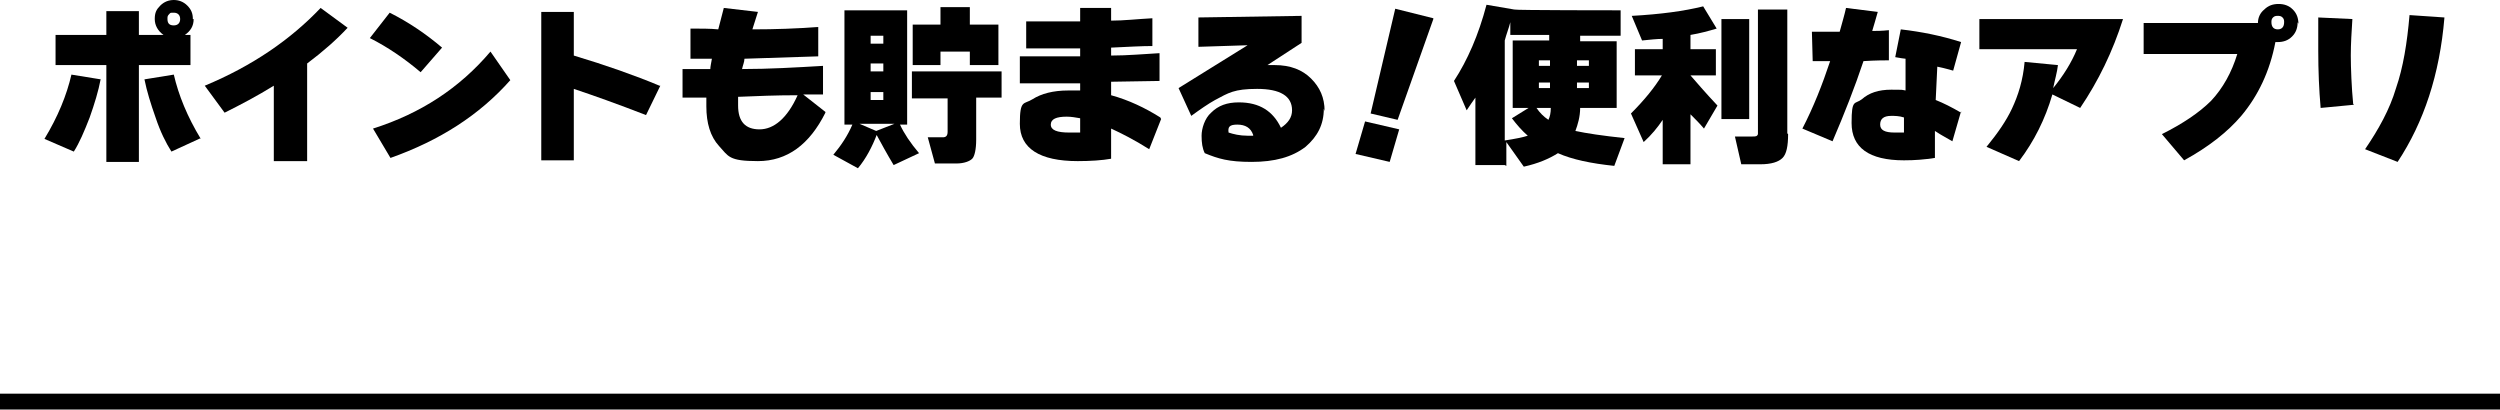 <?xml version="1.0" encoding="utf-8"?>
<svg xmlns="http://www.w3.org/2000/svg" viewBox="0 0 315 51.6">
<rect y="49.6" width="315" height="2"/>
<path d="m12.7,9.9c-.3,1.6-.8,3.2-1.4,4.9-.7,1.8-1.3,3.2-2,4.3l-3.7-1.6c1.7-2.8,2.8-5.5,3.4-8.1l3.7.6Zm11.7-7.5c0,.9-.4,1.5-1.1,2h.7v3.8h-6.5v12.2h-4.1v-12.2h-6.4v-3.8h6.4V1.4h4.1v3h3.1c-.7-.5-1.1-1.2-1.1-2s.2-1.2.7-1.7c.5-.5,1.1-.7,1.7-.7s1.2.2,1.7.7c.5.5.7,1,.7,1.7Zm.9,15l-3.7,1.7c-.7-1.1-1.4-2.5-2-4.3-.6-1.7-1.1-3.3-1.4-4.8l3.7-.6c.6,2.6,1.7,5.3,3.4,8.1Zm-2.6-15c0-.5-.3-.8-.8-.8s-.4,0-.6.2c-.2.2-.2.3-.2.6,0,.6.3.8.8.8s.8-.3.8-.8Z"/>
<path d="m43.8,3.5c-1.4,1.5-3.1,3-5.1,4.5v12.3h-4.2v-9.5c-2.1,1.3-4.2,2.4-6.2,3.4l-2.5-3.4c6-2.5,10.8-5.8,14.6-9.8l3.4,2.5Z"/>
<path d="m55.7,6l-2.7,3.1c-2-1.7-4.2-3.2-6.4-4.3l2.5-3.2c2.4,1.2,4.6,2.7,6.6,4.4Zm8.6,4.1c-3.9,4.4-8.9,7.6-15.1,9.8l-2.2-3.7c6-1.9,10.9-5.1,14.8-9.7l2.5,3.6Z"/>
<path d="m83.2,10.8l-1.8,3.7c-3.6-1.4-6.7-2.5-9.1-3.3v9h-4.1V1.5h4.1v5.5c4,1.2,7.7,2.5,10.8,3.8Z"/>
<path d="m104,14.2c-2,4-4.8,6.1-8.5,6.1s-3.7-.6-4.9-1.9c-1.1-1.2-1.6-2.9-1.6-5s0-.8,0-1.1h-3s0-3.6,0-3.6c.9,0,2.1,0,3.5,0,0-.3.1-.7.2-1.3h-2.7v-3.8c1.3,0,2.5,0,3.5.1.2-.7.4-1.6.7-2.7l4.3.5c-.2.7-.5,1.5-.7,2.2,2.9,0,5.6-.1,8.3-.3v3.7c-2.9.1-6,.2-9.3.3,0,.4-.2.8-.3,1.3,3.4,0,6.8-.2,10.2-.4v3.6c0,0-2.5,0-2.5,0l2.8,2.2Zm-3.6-2.2c-2.6,0-5,.1-7.4.2,0,.3,0,.7,0,1.1,0,2,.9,3,2.7,3s3.5-1.4,4.8-4.3Z"/>
<path d="m110.5,16.9c-.6,1.6-1.4,3.1-2.4,4.3l-3.1-1.7c1-1.2,1.8-2.4,2.4-3.8h-1V1.3h7.9v14.4h-.9c.5,1.1,1.3,2.3,2.4,3.6l-3.2,1.5c-.9-1.5-1.6-2.8-2.2-3.9Zm-2.2-1.3l2.1.9,2.3-.9h-4.4Zm3-10.1v-1h-1.6v1h1.6Zm0,3.5v-1h-1.6v1h1.6Zm0,3.6v-1h-1.6v1h1.6Zm14.9-.3h-3.2v5.3c0,1.2-.2,2.1-.5,2.4s-1,.6-2,.6h-2.7l-.9-3.3h1.9c.4,0,.6-.2.6-.7v-4.2h-4.5v-3.4h11.3v3.4Zm-.4-4.1h-3.6v-1.7h-3.7v1.7h-3.5V3.1h3.5V.9h3.7v2.2h3.6v5.1Z"/>
<path d="m146.3,15l-1.5,3.8c-1.9-1.2-3.5-2-4.8-2.6v3.8c-1.1.2-2.6.3-4.2.3-4.8,0-7.3-1.6-7.3-4.7s.5-2.4,1.6-3.1,2.6-1.1,4.5-1.1.9,0,1.5,0v-.9c-3.3,0-5.8,0-7.6,0v-3.4c2.6,0,5.1,0,7.6,0v-1c-2.3,0-4.6,0-6.8,0v-3.4c2,0,4.3,0,6.8,0v-1.7h3.9v1.6c1.6,0,3.3-.2,5.2-.3v3.5c-1.3,0-3.1.1-5.2.2v1c2.1,0,4.2-.2,6.1-.3v3.5c.1,0-6.1.1-6.1.1v1.7c2.2.6,4.3,1.6,6.2,2.8Zm-10.2,1.6v-1.7c-.6-.1-1.1-.2-1.7-.2-1.3,0-2,.3-2,1s.8,1,2.3,1,1.1,0,1.4,0Z"/>
<path d="m166.8,13.7c0,2-.8,3.5-2.3,4.8-1.7,1.3-3.9,1.9-6.8,1.9s-4.2-.4-5.9-1.1c-.3-.6-.4-1.3-.4-2.2s.4-2.2,1.2-2.9c.9-.9,2-1.3,3.5-1.3,2.6,0,4.3,1.1,5.3,3.2.9-.6,1.4-1.3,1.4-2.2,0-1.8-1.5-2.7-4.4-2.7s-3.6.5-5.3,1.4c-.9.5-1.9,1.2-3,2l-1.6-3.5,8.7-5.4-6.2.2v-3.7s13-.2,13-.2v3.4c0,0-4.3,2.8-4.3,2.8.3,0,.6,0,.9,0,2,0,3.5.6,4.6,1.7,1.1,1.1,1.7,2.4,1.7,4.1Zm-8.9,3.3c-.3-.9-1-1.3-2-1.3s-1.2.3-1.1,1c.6.2,1.4.4,2.4.4s.5,0,.7,0Z"/>
<path d="m176.3,16.3l-1.2,4.1-4.3-1,1.2-4.1,4.3,1Zm4.3-13.9l-4.5,12.7-3.4-.8,3.1-13.2,4.8,1.2Z"/>
<path d="m189.6,20.8h-3.7v-8.5c-.3.4-.7,1-1.1,1.6l-1.6-3.7c1.7-2.6,3.1-5.8,4.1-9.6l3.5.6h0c0,.1,13.4.1,13.4.1v3.2h-5.1v.7h4.6v8.4h-4.6c0,1.1-.3,2.1-.6,2.9,1.4.3,3.4.6,6.2.9l-1.3,3.5c-2.9-.3-5.3-.8-7.1-1.6-1.1.7-2.5,1.3-4.3,1.7l-2.2-3.1v3Zm0-15.7v12.6c1.3-.2,2.3-.4,2.9-.6-.7-.6-1.4-1.4-2-2.2l2.1-1.3h-2V5.1h4.6v-.7h-4.9v-1.6c-.2.8-.5,1.5-.7,2.3Zm4,8.5c.4.6.9,1.1,1.5,1.5.2-.4.3-.9.3-1.5h-1.8Zm1.7-5.3v-.7h-1.4v.7h1.4Zm0,2.8v-.7h-1.4v.7h1.4Zm4.9-2.8v-.7h-1.5v.7h1.5Zm0,2.8v-.7h-1.5v.7h1.5Z"/>
<path d="m209.5,15.1c-.6.9-1.4,1.9-2.4,2.8l-1.6-3.6c1.7-1.7,3-3.3,3.9-4.8h-3.4v-3.3h3.5v-1.3c-.7,0-1.6.1-2.6.2l-1.3-3.1c3.6-.2,6.6-.6,9-1.2l1.7,2.8c-1,.3-2.1.6-3.3.8v1.8h3.2v3.3h-3.2c.7.8,1.8,2.1,3.4,3.8l-1.7,2.9c-.5-.6-1.1-1.2-1.7-1.8v6.3h-3.5v-5.6Zm10.9-.1h-3.5V2.4h3.5v12.5Zm4.9,1.9c0,1.5-.2,2.5-.7,3s-1.4.8-2.8.8h-2.4l-.8-3.5h2.2c.4,0,.6,0,.7-.3,0-.1,0-.3,0-.7V1.2h3.7v15.6Z"/>
<path d="m238.2,7.6c-.6,0-1.8,0-3.4.1-1.1,3.3-2.4,6.6-3.9,10.1l-3.8-1.6c1.4-2.7,2.5-5.5,3.5-8.5h-2.2s-.1-3.7-.1-3.7c.7,0,1.9,0,3.5,0,.3-1.1.6-2.1.8-3l4,.5c-.3,1-.5,1.8-.7,2.4.5,0,1.2,0,2.1-.1v3.8Zm8.9,6.4l-1.1,3.8c-.5-.3-1.3-.7-2.2-1.3v3.4c-1.3.2-2.5.3-3.9.3-4.4,0-6.6-1.6-6.6-4.7s.4-2.3,1.3-3c.9-.8,2.1-1.2,3.7-1.2s1.2,0,1.8.1v-4c-.2,0-.7-.1-1.3-.2l.7-3.5c2.6.3,5.1.8,7.6,1.6l-1,3.6c-.4-.1-1-.3-2-.5l-.2,4.2c1,.4,2,.9,3.2,1.6Zm-7.2.8c-.6-.2-1.2-.2-1.6-.2-1,0-1.4.4-1.4,1.1s.6,1,1.8,1,1,0,1.2,0v-1.8Z"/>
<path d="m267.5,2.4c-1.3,4.1-3.1,7.8-5.4,11.2l-3.5-1.7c-.9,3.1-2.3,5.9-4.2,8.4l-4.1-1.8c1.4-1.7,2.5-3.3,3.2-4.8.8-1.7,1.4-3.6,1.6-5.9l4.2.4c-.1.9-.4,1.9-.6,2.9,1.3-1.6,2.3-3.2,3-4.9h-12.3v-3.8h18Z"/>
<path d="m289.5,2.8c0,.7-.2,1.3-.7,1.8s-1.1.7-1.8.7-.1,0-.3,0c-.7,3.7-2.2,6.8-4.3,9.3-1.7,2-4.1,3.9-7.2,5.6l-2.8-3.3c2.6-1.3,4.7-2.7,6.2-4.2,1.5-1.6,2.6-3.6,3.3-5.9h-11.8v-3.9h14.4c0-.7.3-1.3.8-1.7.5-.5,1.1-.7,1.8-.7s1.3.2,1.8.7c.5.5.7,1.1.7,1.8Zm-1.7,0c0-.2,0-.4-.2-.6-.2-.2-.4-.2-.6-.2s-.4,0-.6.2-.2.4-.2.6c0,.6.3.9.8.9s.8-.3.8-.9Z"/>
<path d="m296.6,13.2l-4.2.4c-.2-2.3-.3-4.7-.3-7.2s0-2.7,0-4.2l4.3.2c-.1,1.6-.2,3.1-.2,4.6s.1,4.1.3,6.1Zm11.4-11c-.6,7.2-2.6,13.2-5.9,18.2l-4.1-1.6c1.7-2.5,3.1-5,3.9-7.7.9-2.6,1.4-5.7,1.7-9.2l4.4.3Z"/>
</svg>
